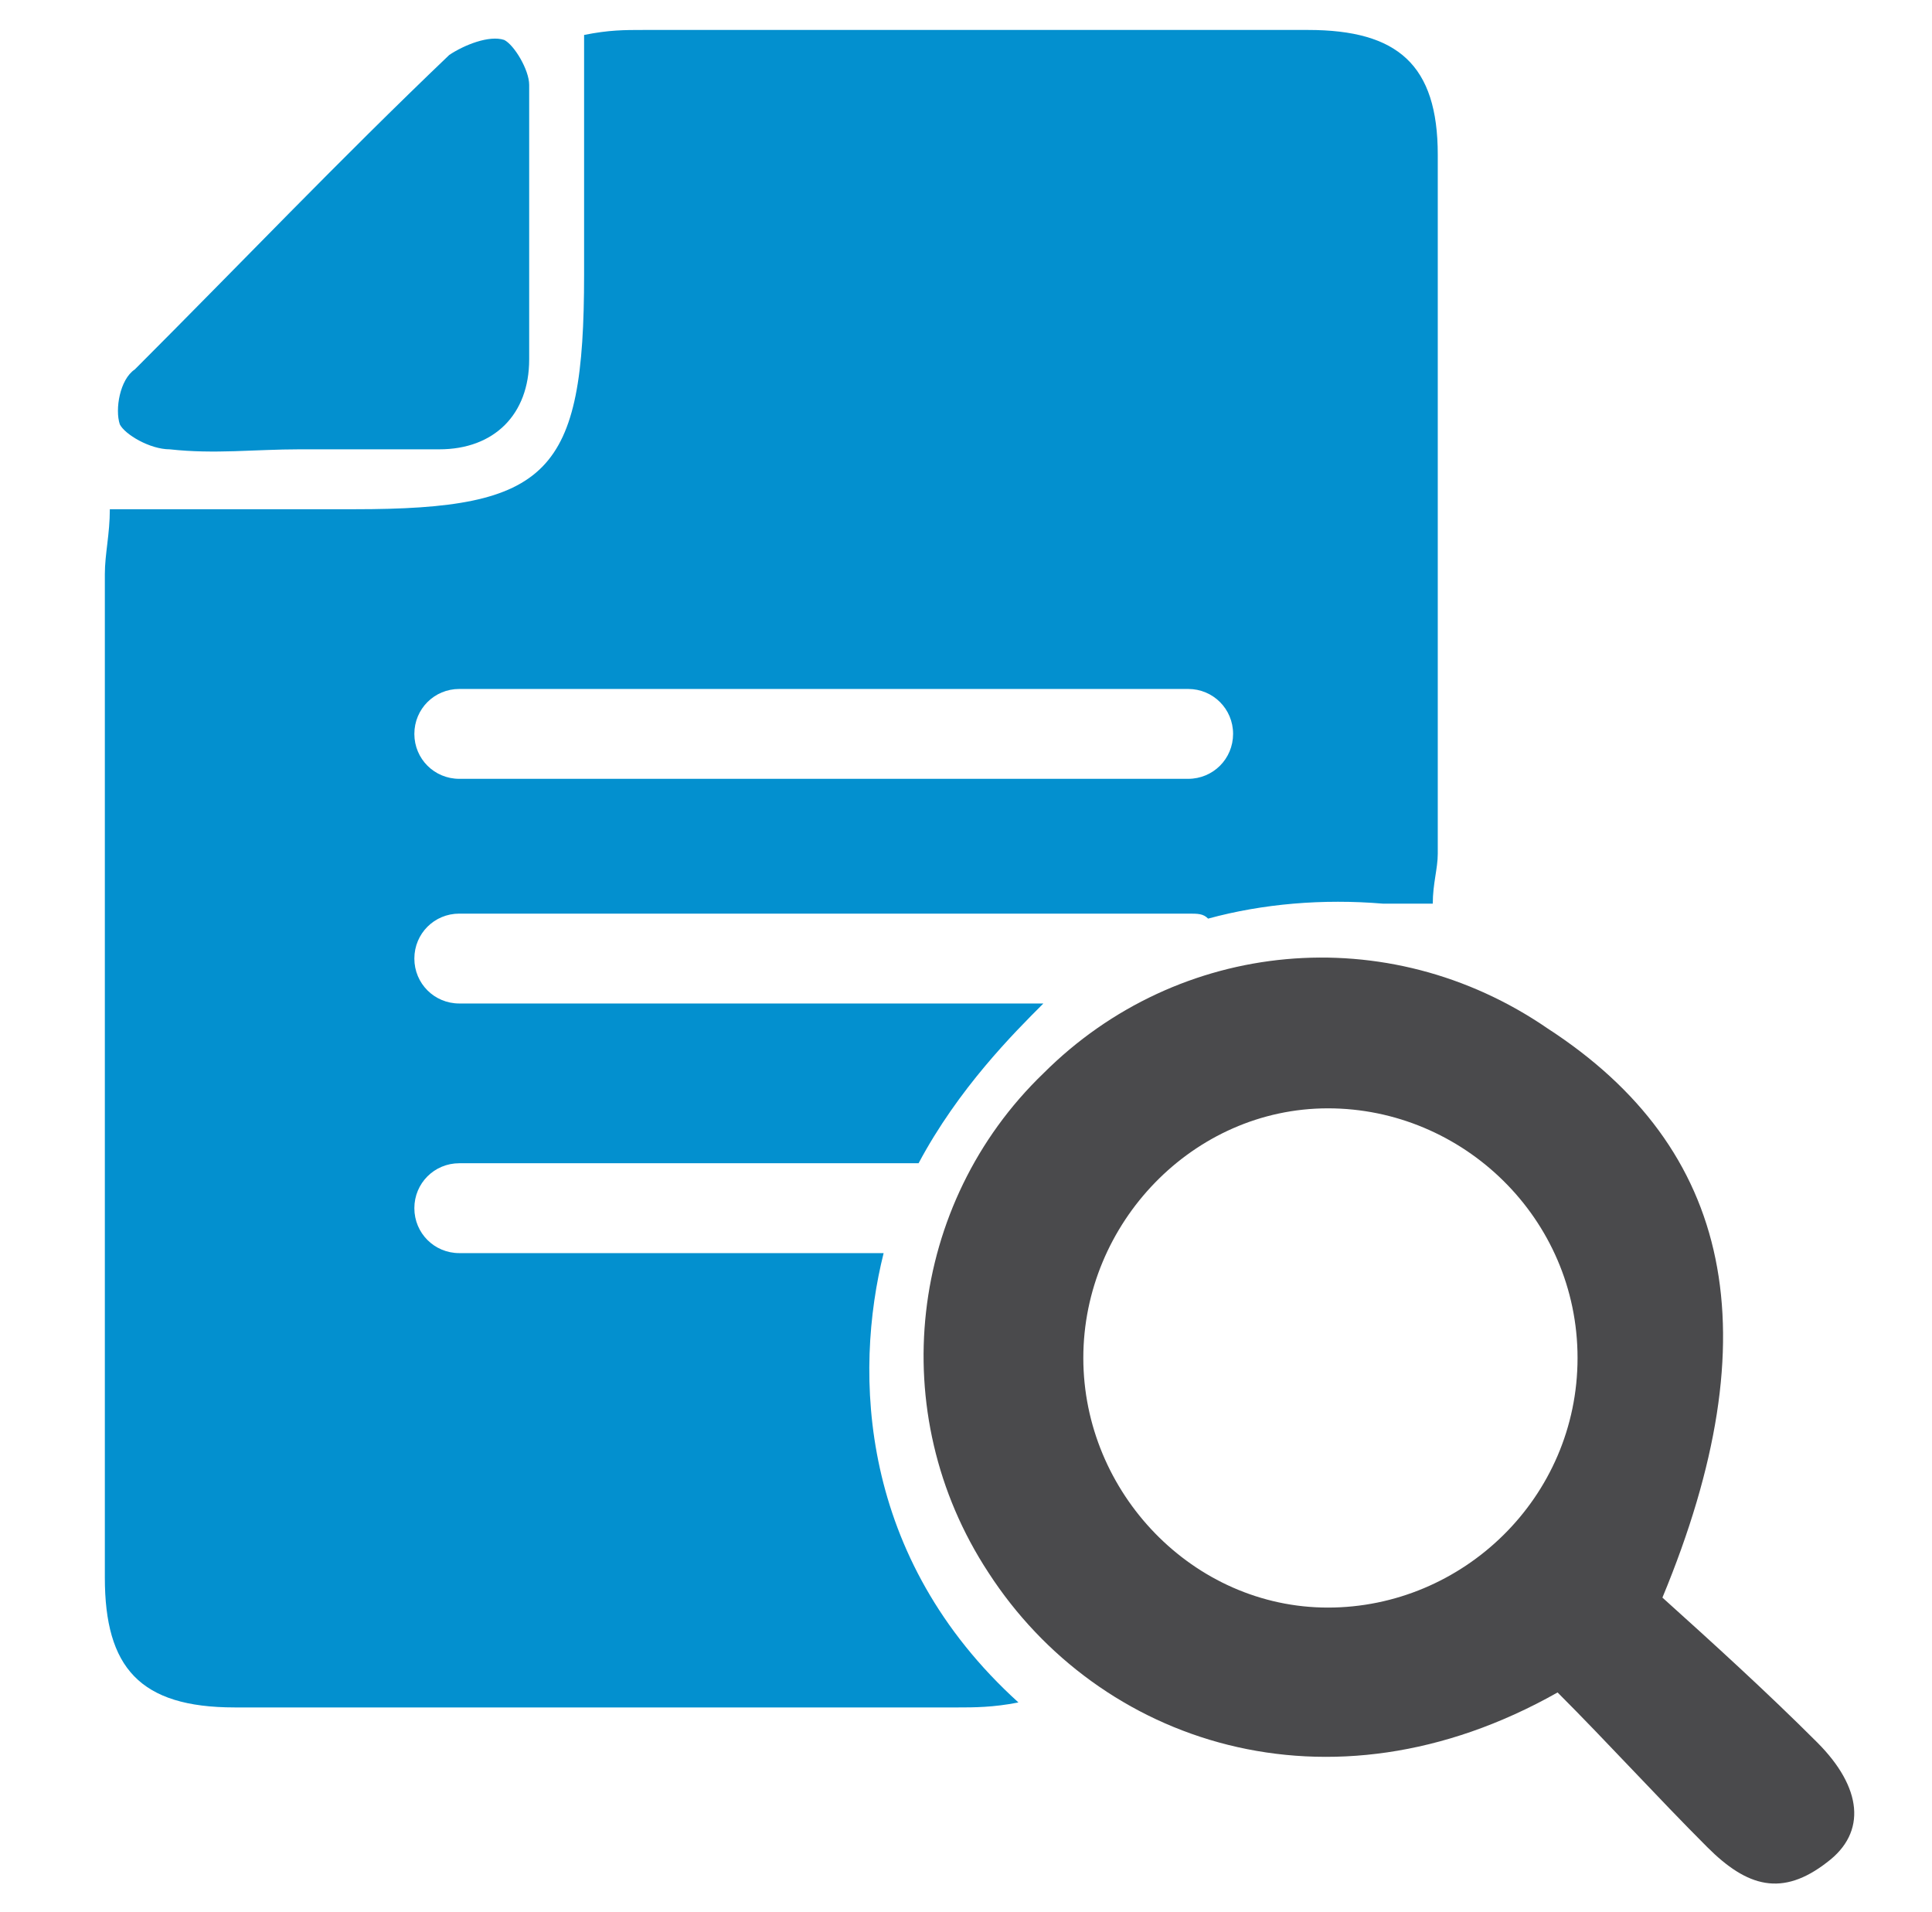 <?xml version="1.0" encoding="utf-8"?>
<!-- Generator: Adobe Illustrator 23.0.0, SVG Export Plug-In . SVG Version: 6.00 Build 0)  -->
<svg version="1.1" id="Layer_1" xmlns="http://www.w3.org/2000/svg" xmlns:xlink="http://www.w3.org/1999/xlink" x="0px" y="0px"
	 width="38.7px" height="38.3px" viewBox="0 0 38.7 38.3" enable-background="new 0 0 38.7 38.3" xml:space="preserve">
<g>
	<g>
		<path fill="#0390CF" d="M28.8,3.1c0-1.8-0.8-2.5-2.6-2.5c-4.4,0-8.8,0-13.3,0c-0.4,0-0.7,0-1.2,0.1c0,1.7,0,3.3,0,4.8
			c0,4-0.7,4.7-4.6,4.7c-0.8,0-1.5,0-2.3,0s-1.7,0-2.6,0c0,0.5-0.1,0.9-0.1,1.3c0,6.7,0,13.4,0,20.1c0,1.8,0.7,2.6,2.6,2.6
			c4.8,0,9.6,0,14.5,0c0.3,0,0.7,0,1.2-0.1c-3.2-2.9-3.3-6.6-2.7-9H9.2c-0.5,0-0.9-0.4-0.9-0.9s0.4-0.9,0.9-0.9h9.2
			c0.8-1.5,1.9-2.6,2.5-3.2H9.2c-0.5,0-0.9-0.4-0.9-0.9s0.4-0.9,0.9-0.9h14.6c0.2,0,0.3,0,0.4,0.1c1.1-0.3,2.3-0.4,3.5-0.3
			c0.3,0,0.6,0,1,0c0-0.4,0.1-0.7,0.1-1C28.8,12.5,28.8,7.8,28.8,3.1z M23.8,15.6H9.2c-0.5,0-0.9-0.4-0.9-0.9s0.4-0.9,0.9-0.9h14.6
			c0.5,0,0.9,0.4,0.9,0.9C24.7,15.2,24.3,15.6,23.8,15.6z"/>
	</g>
	<path fill="#4A4A4C" d="M33.3,32c1,0.9,2.1,1.9,3.1,2.9c0.9,0.9,1,1.8,0.2,2.4C35.7,38,35,37.8,34.2,37c-1-1-2-2.1-3-3.1
		c-4.6,2.6-9.2,1-11.4-2.4c-2.1-3.2-1.6-7.4,1.1-10c2.7-2.7,6.9-3.1,10.1-0.9C34.7,23,35.5,26.7,33.3,32z M31.6,27.2
		c0-2.8-2.3-5-5-5s-4.9,2.3-4.9,5s2.2,5,4.9,5S31.6,30,31.6,27.2z"/>
	<path fill="#0390CF" d="M6,9C5.1,9,4.3,9.1,3.4,9C3,9,2.5,8.7,2.4,8.5c-0.1-0.3,0-0.9,0.3-1.1C4.8,5.3,6.8,3.2,9,1.1
		c0.3-0.2,0.8-0.4,1.1-0.3c0.2,0.1,0.5,0.6,0.5,0.9c0,1.8,0,3.7,0,5.5C10.6,8.3,9.9,9,8.8,9C7.8,9,6.9,9,6,9z"/>
</g>
</svg>
